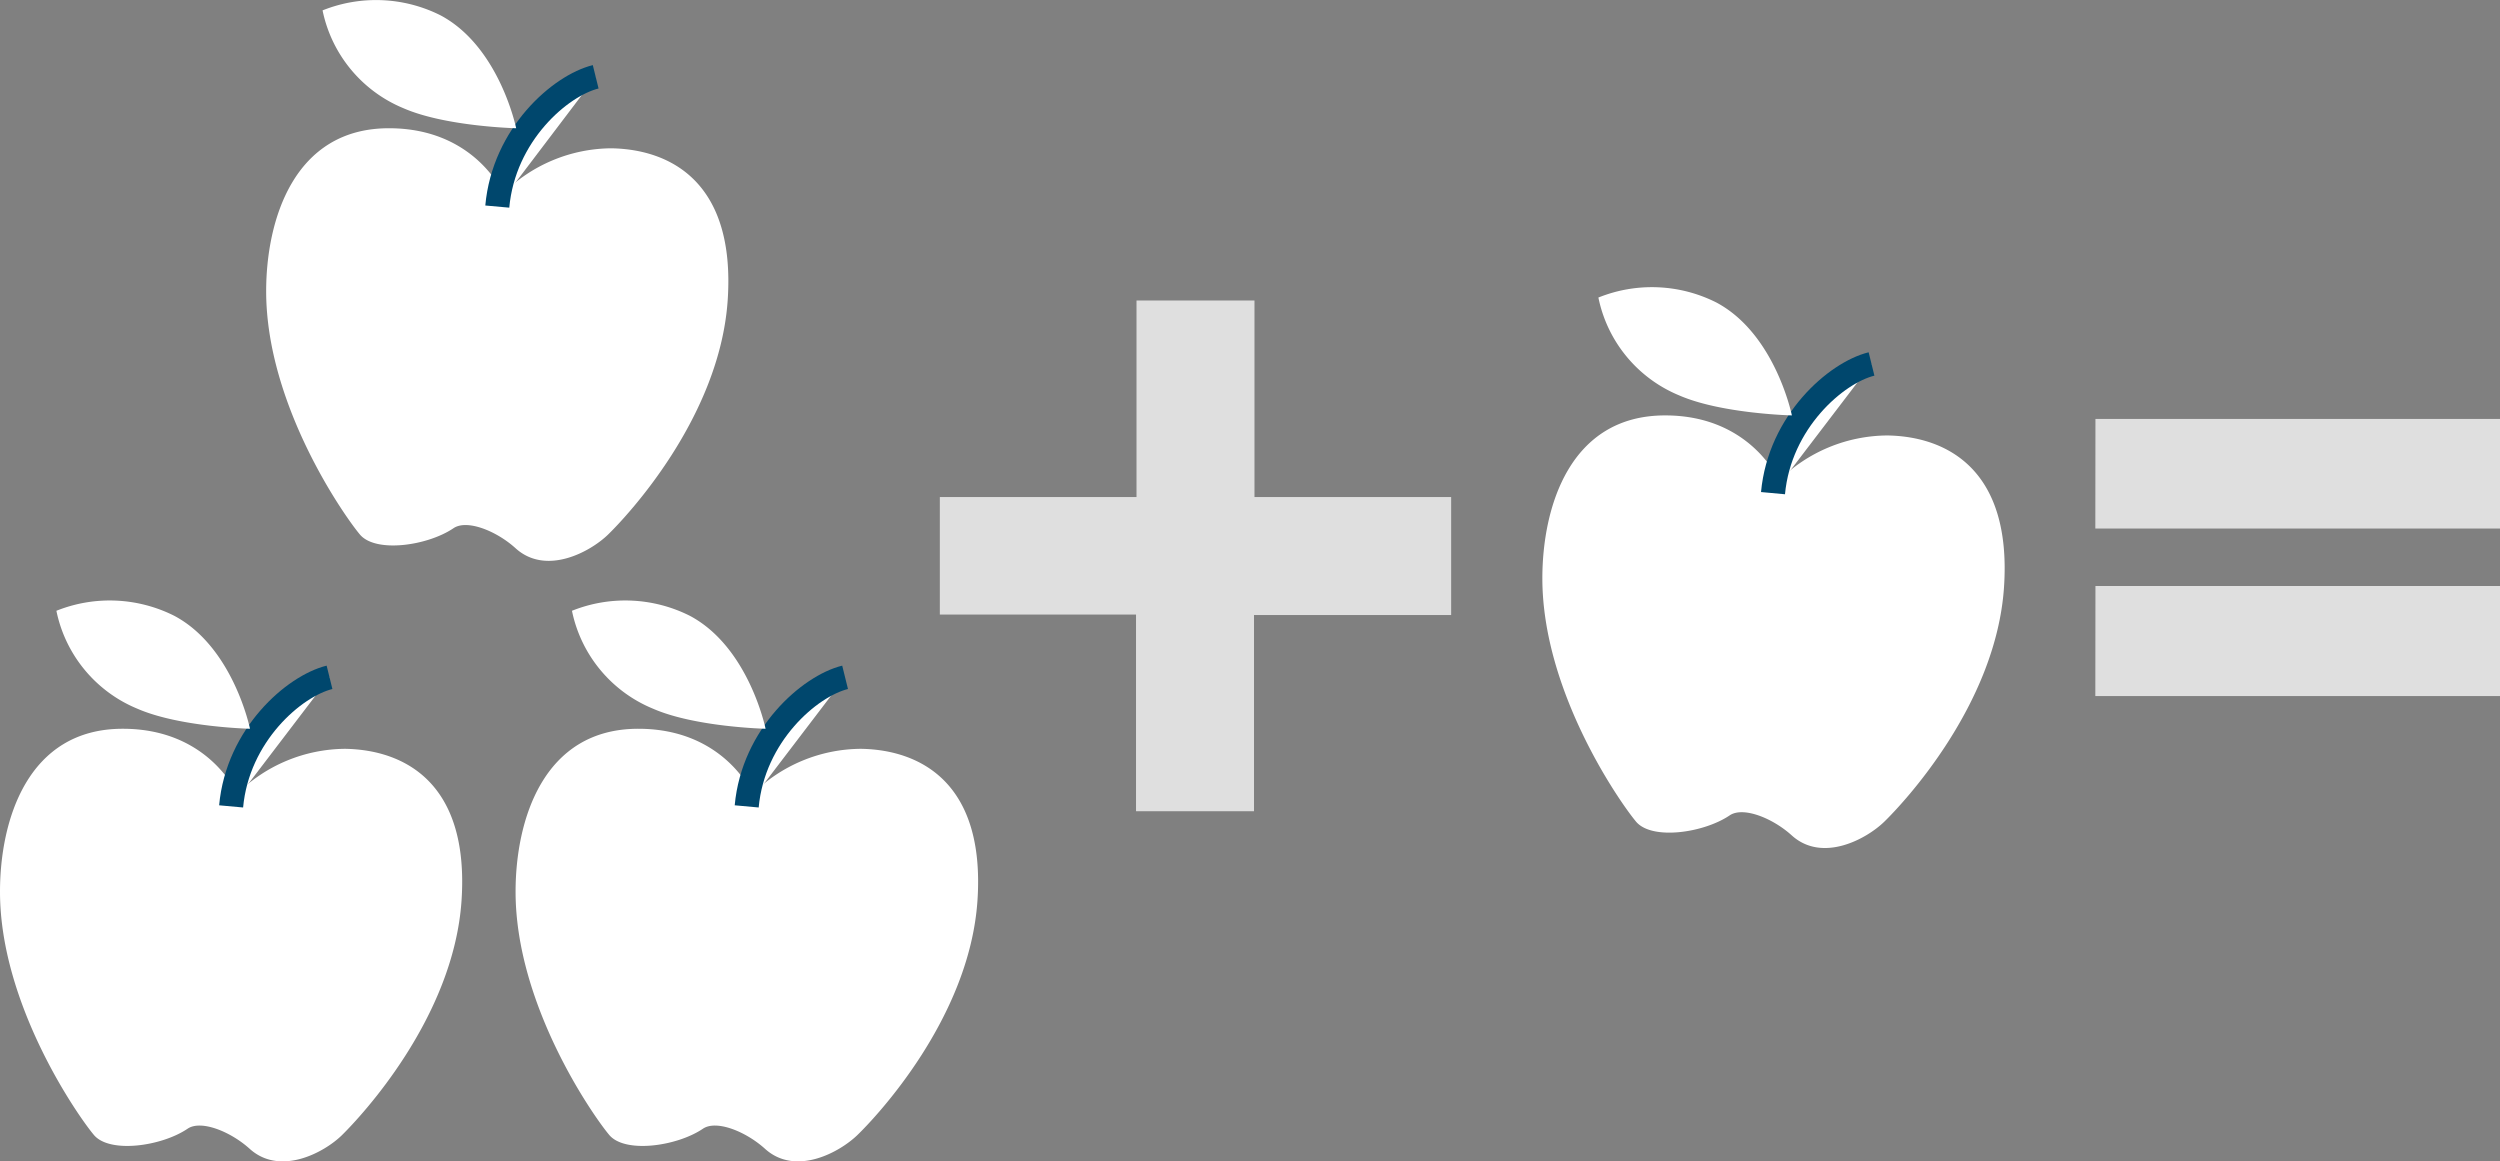 <svg xmlns="http://www.w3.org/2000/svg" viewBox="0 0 211.9 98.44"><rect x="0" y="0" width="211.9" height="98.44" fill="#808080" stroke="none"/><defs><style>.cls-1,.cls-2,.cls-3{fill:#fff;}.cls-2{stroke:#00476d;stroke-miterlimit:10;stroke-width:2.04px;}.cls-3{opacity:0.75;}</style></defs><g id="Calque_2" data-name="Calque 2"><g id="Calque_2-2" data-name="Calque 2"><path class="cls-1" d="M42.65,16.39a13.14,13.14,0,0,1,9.18-3.82c5,.09,10.52,2.87,9.85,12.86S53.08,43.81,51.55,45.3s-5.27,3.51-7.85,1.17C42.08,45,39.58,44,38.44,44.77c-2.2,1.49-6.6,2.13-7.94.53s-7.94-11-7.94-20.62c0-5.95,2.3-13.83,10.43-13.81C40.28,10.88,42.65,16.39,42.65,16.39Z"/><path class="cls-2" d="M50.49,6.51c-3,.74-7.79,4.89-8.34,11"/><path class="cls-1" d="M27.34.88a12.18,12.18,0,0,1,10,.42c5,2.66,6.41,9.57,6.41,9.57s-6-.14-9.56-1.7A11.47,11.47,0,0,1,27.34.88Z"/><path class="cls-1" d="M20.09,67.29a13.14,13.14,0,0,1,9.18-3.82c5,.09,10.52,2.87,9.85,12.86S30.51,94.71,29,96.2s-5.26,3.51-7.84,1.17c-1.63-1.47-4.13-2.47-5.26-1.7-2.2,1.49-6.6,2.12-7.94.53S0,85.15,0,75.58c0-6,2.3-13.83,10.43-13.81C17.72,61.78,20.09,67.29,20.09,67.29Z"/><path class="cls-2" d="M27.93,57.41c-3,.74-7.79,4.89-8.34,10.94"/><path class="cls-1" d="M4.78,51.77a12.16,12.16,0,0,1,10,.43c5,2.66,6.41,9.57,6.41,9.57s-6-.14-9.57-1.71A11.46,11.46,0,0,1,4.78,51.77Z"/><path class="cls-1" d="M63.79,67.29A13.14,13.14,0,0,1,73,63.47c5,.09,10.52,2.87,9.85,12.86S74.22,94.71,72.68,96.2s-5.26,3.51-7.84,1.17c-1.63-1.47-4.12-2.47-5.26-1.7-2.2,1.49-6.6,2.12-7.94.53s-7.94-11-7.94-20.62c0-6,2.3-13.83,10.43-13.81C61.42,61.78,63.79,67.29,63.79,67.29Z"/><path class="cls-2" d="M71.63,57.41c-3,.74-7.79,4.89-8.34,10.94"/><path class="cls-1" d="M48.48,51.77a12.16,12.16,0,0,1,10,.43c5,2.66,6.41,9.57,6.41,9.57s-6-.14-9.56-1.71A11.46,11.46,0,0,1,48.48,51.77Z"/><path class="cls-1" d="M150.78,40.73A13.17,13.17,0,0,1,160,36.91c5,.09,10.53,2.87,9.86,12.86s-8.61,18.38-10.14,19.87-5.26,3.51-7.85,1.17c-1.62-1.47-4.12-2.47-5.26-1.7-2.2,1.49-6.6,2.13-7.94.53s-7.94-11-7.94-20.62c0-6,2.3-13.83,10.43-13.81C148.41,35.22,150.78,40.73,150.78,40.73Z"/><path class="cls-2" d="M158.63,30.85c-3,.74-7.79,4.89-8.35,10.95"/><path class="cls-1" d="M135.48,25.22a12.13,12.13,0,0,1,10,.42c5,2.66,6.4,9.57,6.4,9.57s-6-.14-9.56-1.7A11.44,11.44,0,0,1,135.48,25.22Z"/><path class="cls-3" d="M177.61,49.67H211.9V59H177.6Zm0-14.16H211.9V44.8H177.6Z"/><path class="cls-3" d="M79.66,42.13H96.33V25.47h10V42.13H123v10H106.29V68.76h-10V52.09H79.66Z"/></g></g></svg>